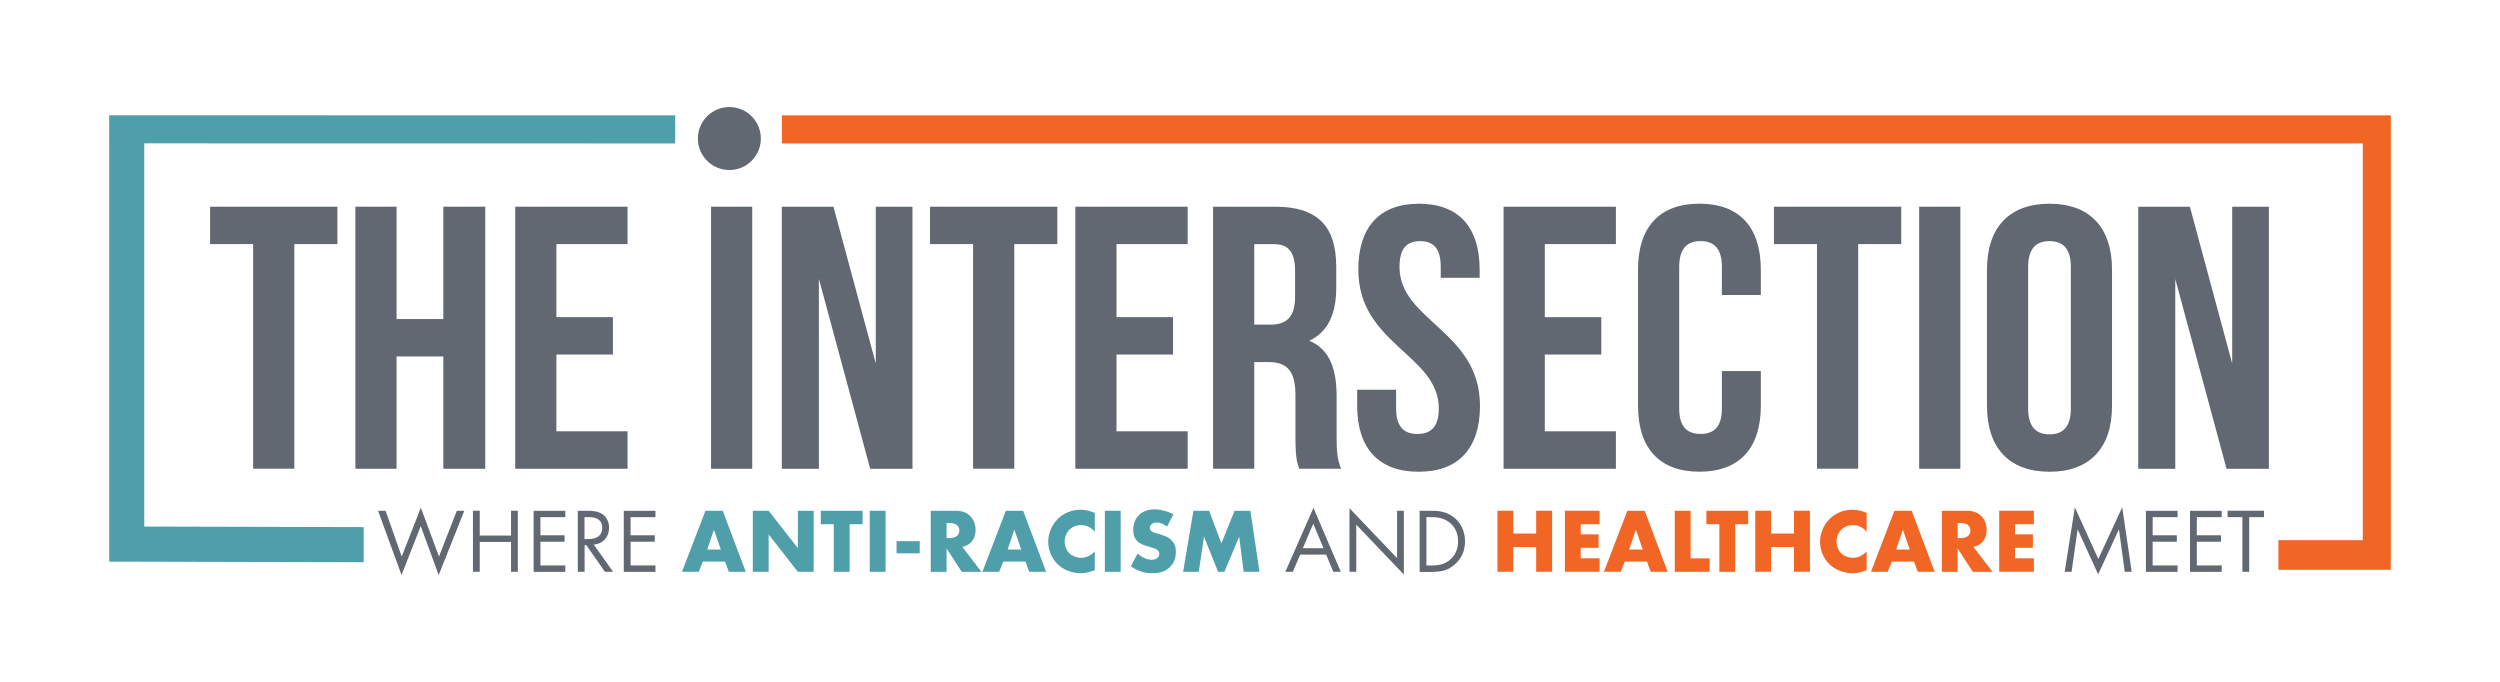 <?xml version="1.0" encoding="UTF-8"?> <svg xmlns="http://www.w3.org/2000/svg" id="Layer_1" data-name="Layer 1" viewBox="0 0 544.62 148.59"><defs><style> .cls-1 { fill: #f26625; } .cls-2 { fill: #626871; } .cls-3 { fill: #4f9fab; } </style></defs><g><path class="cls-2" d="m45.77,45.03h27.73v8.15h-9.38v48.93h-8.97v-48.93h-9.38v-8.15Z"></path><path class="cls-2" d="m86.39,102.12h-8.97v-57.09h8.97v24.47h10.19v-24.47h9.13v57.09h-9.13v-24.47h-10.19v24.47Z"></path><path class="cls-2" d="m121.21,69.09h12.31v8.15h-12.31v16.72h15.5v8.16h-24.47v-57.09h24.47v8.15h-15.5v15.9Z"></path><path class="cls-2" d="m154.9,45.03h8.97v57.09h-8.97v-57.09Z"></path><path class="cls-2" d="m178.39,60.77v41.35h-8.07v-57.09h11.25l9.22,34.17v-34.17h7.99v57.09h-9.21l-11.17-41.35Z"></path><path class="cls-2" d="m202.61,45.03h27.73v8.15h-9.38v48.93h-8.97v-48.93h-9.38v-8.15Z"></path><path class="cls-2" d="m243.23,69.09h12.31v8.15h-12.31v16.72h15.5v8.16h-24.47v-57.09h24.47v8.15h-15.5v15.9Z"></path><path class="cls-2" d="m283.03,102.12c-.49-1.47-.82-2.36-.82-7.01v-8.97c0-5.3-1.79-7.26-5.87-7.26h-3.1v23.24h-8.97v-57.09h13.54c9.3,0,13.29,4.32,13.29,13.13v4.49c0,5.87-1.88,9.71-5.87,11.58,4.49,1.88,5.95,6.2,5.95,12.15v8.81c0,2.77.08,4.81.98,6.93h-9.13Zm-9.79-48.93v17.53h3.51c3.34,0,5.38-1.47,5.38-6.03v-5.63c0-4.08-1.39-5.87-4.57-5.87h-4.32Z"></path><path class="cls-2" d="m309.13,44.38c8.73,0,13.21,5.22,13.21,14.35v1.79h-8.48v-2.36c0-4.08-1.63-5.63-4.49-5.63s-4.49,1.55-4.49,5.63c0,11.74,17.53,13.95,17.53,30.26,0,9.13-4.57,14.35-13.37,14.35s-13.38-5.22-13.38-14.35v-3.51h8.48v4.08c0,4.08,1.79,5.55,4.65,5.55s4.65-1.47,4.65-5.55c0-11.74-17.53-13.94-17.53-30.26,0-9.13,4.49-14.35,13.21-14.35Z"></path><path class="cls-2" d="m336.53,69.09h12.31v8.15h-12.31v16.72h15.49v8.16h-24.47v-57.09h24.47v8.15h-15.49v15.9Z"></path><path class="cls-2" d="m383.59,80.83v7.58c0,9.13-4.57,14.35-13.37,14.35s-13.38-5.22-13.38-14.35v-29.69c0-9.13,4.57-14.35,13.38-14.35s13.37,5.22,13.37,14.35v5.55h-8.48v-6.12c0-4.08-1.79-5.63-4.65-5.63s-4.65,1.55-4.65,5.63v30.83c0,4.08,1.79,5.55,4.65,5.55s4.65-1.47,4.65-5.55v-8.15h8.48Z"></path><path class="cls-2" d="m386.45,45.03h27.73v8.15h-9.38v48.93h-8.97v-48.93h-9.38v-8.15Z"></path><path class="cls-2" d="m418.09,45.03h8.97v57.09h-8.97v-57.09Z"></path><path class="cls-2" d="m432.86,58.73c0-9.13,4.81-14.35,13.62-14.35s13.62,5.22,13.62,14.35v29.69c0,9.13-4.81,14.35-13.62,14.35s-13.62-5.22-13.62-14.35v-29.69Zm8.97,30.26c0,4.08,1.79,5.63,4.65,5.63s4.65-1.55,4.65-5.63v-30.83c0-4.08-1.79-5.63-4.65-5.63s-4.65,1.55-4.65,5.63v30.83Z"></path><path class="cls-2" d="m473.88,60.77v41.35h-8.07v-57.09h11.25l9.22,34.17v-34.17h7.99v57.09h-9.22l-11.17-41.35Z"></path></g><circle class="cls-2" cx="158.89" cy="30.18" r="6.86"></circle><polygon class="cls-3" points="147.09 31.25 147.09 25.13 23.78 25.11 23.78 31.23 23.79 31.23 23.79 122.35 79.23 122.48 79.23 114.83 31.43 114.71 31.43 31.23 147.09 31.25"></polygon><g><path class="cls-2" d="m84,111.27l3.51,9.97,4.17-10.65,3.95,10.65,3.89-9.97h1.63l-5.58,14-3.91-10.65-4.19,10.65-5.11-14h1.63Z"></path><path class="cls-2" d="m104.51,116.67h6.82v-5.41h1.48v13.3h-1.48v-6.5h-6.82v6.5h-1.48v-13.3h1.48v5.41Z"></path><path class="cls-2" d="m123.15,112.66h-5.42v3.95h5.27v1.4h-5.27v5.17h5.42v1.4h-6.9v-13.3h6.9v1.4Z"></path><path class="cls-2" d="m128,111.27c.9,0,2.23.06,3.23.74.78.52,1.46,1.53,1.46,2.95,0,2.03-1.34,3.53-3.35,3.67l4.23,5.94h-1.79l-4.05-5.82h-.38v5.82h-1.48v-13.3h2.13Zm-.66,6.16h.94c1.83,0,2.93-.88,2.93-2.43,0-.74-.22-1.48-1.06-1.96-.6-.34-1.28-.38-1.92-.38h-.9v4.77Z"></path><path class="cls-2" d="m142.79,112.66h-5.42v3.95h5.27v1.4h-5.27v5.17h5.42v1.4h-6.9v-13.3h6.9v1.4Z"></path><g><path class="cls-3" d="m157.95,122.34h-4.83l-.9,2.23h-3.65l5.11-13.3h3.77l5.01,13.3h-3.69l-.82-2.23Zm-.92-2.63l-1.5-4.31-1.46,4.31h2.95Z"></path><path class="cls-3" d="m164,124.57v-13.3h3.45l6.36,8.14v-8.14h3.45v13.3h-3.45l-6.36-8.14v8.14h-3.45Z"></path><path class="cls-3" d="m185.09,114.2v10.37h-3.45v-10.37h-2.83v-2.93h9.11v2.93h-2.83Z"></path><path class="cls-3" d="m192.92,111.27v13.3h-3.45v-13.3h3.45Z"></path><path class="cls-3" d="m195.31,117.89h5.05v2.65h-5.05v-2.65Z"></path><path class="cls-3" d="m208.14,111.27c1,0,2.27.16,3.25,1.18.76.78,1.14,1.93,1.14,2.99,0,1.14-.4,2.14-1.06,2.77-.52.5-1.22.8-1.83.92l4.17,5.45h-4.29l-3.31-5.11v5.11h-3.45v-13.3h5.39Zm-1.93,5.96h.66c.52,0,1.26-.14,1.68-.54.26-.26.44-.7.44-1.12s-.16-.84-.46-1.12c-.32-.32-.9-.52-1.66-.52h-.66v3.29Z"></path><path class="cls-3" d="m223.39,122.34h-4.83l-.9,2.23h-3.65l5.11-13.3h3.77l5.01,13.3h-3.69l-.82-2.23Zm-.92-2.63l-1.5-4.31-1.46,4.31h2.95Z"></path><path class="cls-3" d="m238.5,124.21c-1.38.5-2.14.66-2.99.66-2.31,0-4.05-.92-5.15-1.99-1.3-1.3-2.01-3.11-2.01-4.85,0-1.89.82-3.69,2.01-4.91,1.18-1.2,2.95-2.08,5.03-2.08.64,0,1.68.1,3.11.68v4.13c-1.12-1.38-2.43-1.46-3.01-1.46-1,0-1.75.3-2.39.88-.82.76-1.16,1.79-1.16,2.73s.38,1.93,1.08,2.59c.58.54,1.5.92,2.47.92.52,0,1.8-.06,3.01-1.4v4.09Z"></path><path class="cls-3" d="m244.14,111.27v13.3h-3.45v-13.3h3.45Z"></path><path class="cls-3" d="m247.82,120.58c.74.7,1.86,1.36,3.05,1.36.7,0,1.12-.22,1.34-.46.2-.2.34-.5.34-.84,0-.26-.1-.56-.38-.8-.34-.3-.86-.44-1.72-.7l-.9-.28c-.56-.18-1.38-.48-1.91-1.08-.68-.74-.76-1.68-.76-2.35,0-1.63.64-2.63,1.22-3.21.68-.68,1.8-1.26,3.41-1.26,1.32,0,2.85.42,4.11,1.08l-1.38,2.69c-1.04-.82-1.82-.9-2.27-.9-.34,0-.8.08-1.14.4-.2.2-.34.42-.34.72,0,.24.04.42.18.6.1.12.34.36,1.16.6l1.06.32c.84.26,1.72.56,2.41,1.32.68.72.86,1.46.86,2.37,0,1.22-.3,2.39-1.26,3.35-1.14,1.14-2.51,1.36-3.93,1.36-.84,0-1.63-.08-2.61-.44-.22-.08-1.06-.4-2.01-1.06l1.48-2.79Z"></path><path class="cls-3" d="m257.74,124.57l2.25-13.3h3.41l2.69,7.1,2.85-7.1h3.45l1.99,13.3h-3.45l-.98-7.66-3.21,7.66h-1.38l-3.07-7.66-1.14,7.66h-3.43Z"></path></g><path class="cls-2" d="m288.9,120.82h-5.66l-1.6,3.75h-1.63l6.12-13.94,5.96,13.94h-1.63l-1.56-3.75Zm-.58-1.4l-2.23-5.33-2.27,5.33h4.51Z"></path><path class="cls-2" d="m293.98,124.57v-13.86l10.37,10.87v-10.31h1.48v13.9l-10.37-10.87v10.27h-1.48Z"></path><path class="cls-2" d="m309.26,111.27h2.71c1.34,0,3.23.14,4.91,1.56,1.22,1.02,2.27,2.71,2.27,5.11,0,2.79-1.38,4.29-2.33,5.11-1.22,1.04-2.49,1.54-4.87,1.54h-2.69v-13.3Zm1.48,11.91h1.3c1.06,0,2.51-.12,3.81-1.2,1-.84,1.79-2.15,1.79-4.05,0-3.19-2.23-5.27-5.6-5.27h-1.3v10.51Z"></path><g><path class="cls-1" d="m329.66,116.23h4.99v-4.97h3.47v13.3h-3.47v-5.39h-4.99v5.39h-3.45v-13.3h3.45v4.97Z"></path><path class="cls-1" d="m348.47,114.2h-4.11v2.21h3.89v2.93h-3.89v2.29h4.11v2.93h-7.56v-13.3h7.56v2.93Z"></path><path class="cls-1" d="m358.79,122.34h-4.83l-.9,2.23h-3.65l5.11-13.3h3.77l5.01,13.3h-3.69l-.82-2.23Zm-.92-2.63l-1.5-4.31-1.46,4.31h2.95Z"></path><path class="cls-1" d="m368.29,111.27v10.37h4.15v2.93h-7.6v-13.3h3.45Z"></path><path class="cls-1" d="m378.01,114.2v10.37h-3.45v-10.37h-2.83v-2.93h9.11v2.93h-2.83Z"></path><path class="cls-1" d="m385.83,116.23h4.99v-4.97h3.47v13.3h-3.47v-5.39h-4.99v5.39h-3.45v-13.3h3.45v4.97Z"></path><path class="cls-1" d="m406.64,124.21c-1.38.5-2.13.66-2.99.66-2.31,0-4.05-.92-5.15-1.99-1.3-1.3-2.01-3.11-2.01-4.85,0-1.89.82-3.69,2.01-4.91,1.18-1.2,2.95-2.08,5.03-2.08.64,0,1.68.1,3.11.68v4.13c-1.12-1.38-2.43-1.46-3.01-1.46-1,0-1.76.3-2.39.88-.82.76-1.16,1.79-1.16,2.73s.38,1.93,1.08,2.59c.58.54,1.5.92,2.47.92.52,0,1.79-.06,3.01-1.4v4.09Z"></path><path class="cls-1" d="m416.96,122.34h-4.83l-.9,2.23h-3.65l5.11-13.3h3.77l5.01,13.3h-3.69l-.82-2.23Zm-.92-2.63l-1.5-4.31-1.46,4.31h2.95Z"></path><path class="cls-1" d="m428.4,111.27c1,0,2.27.16,3.25,1.18.76.78,1.14,1.93,1.14,2.99,0,1.14-.4,2.14-1.06,2.77-.52.5-1.22.8-1.83.92l4.17,5.45h-4.29l-3.31-5.11v5.11h-3.45v-13.3h5.39Zm-1.93,5.96h.66c.52,0,1.26-.14,1.68-.54.26-.26.44-.7.44-1.12s-.16-.84-.46-1.12c-.32-.32-.9-.52-1.66-.52h-.66v3.29Z"></path><path class="cls-1" d="m443.08,114.2h-4.11v2.21h3.89v2.93h-3.89v2.29h4.11v2.93h-7.56v-13.3h7.56v2.93Z"></path></g><path class="cls-2" d="m449.79,124.57l2.21-14.04,5.11,11.23,5.21-11.25,2.07,14.06h-1.52l-1.26-9.26-4.53,9.81-4.47-9.81-1.32,9.26h-1.52Z"></path><path class="cls-2" d="m474.38,112.66h-5.43v3.95h5.27v1.4h-5.27v5.17h5.43v1.4h-6.9v-13.3h6.9v1.4Z"></path><path class="cls-2" d="m483.99,112.66h-5.42v3.95h5.27v1.4h-5.27v5.17h5.42v1.4h-6.9v-13.3h6.9v1.4Z"></path><path class="cls-2" d="m489.98,112.66v11.91h-1.48v-11.91h-3.23v-1.4h7.94v1.4h-3.23Z"></path></g><polygon class="cls-1" points="520.84 25.13 170.33 25.13 170.33 31.24 514.72 31.24 514.72 117.67 496.35 117.67 496.35 124.13 520.82 124.13 520.82 121.91 520.84 121.91 520.84 25.13"></polygon></svg> 